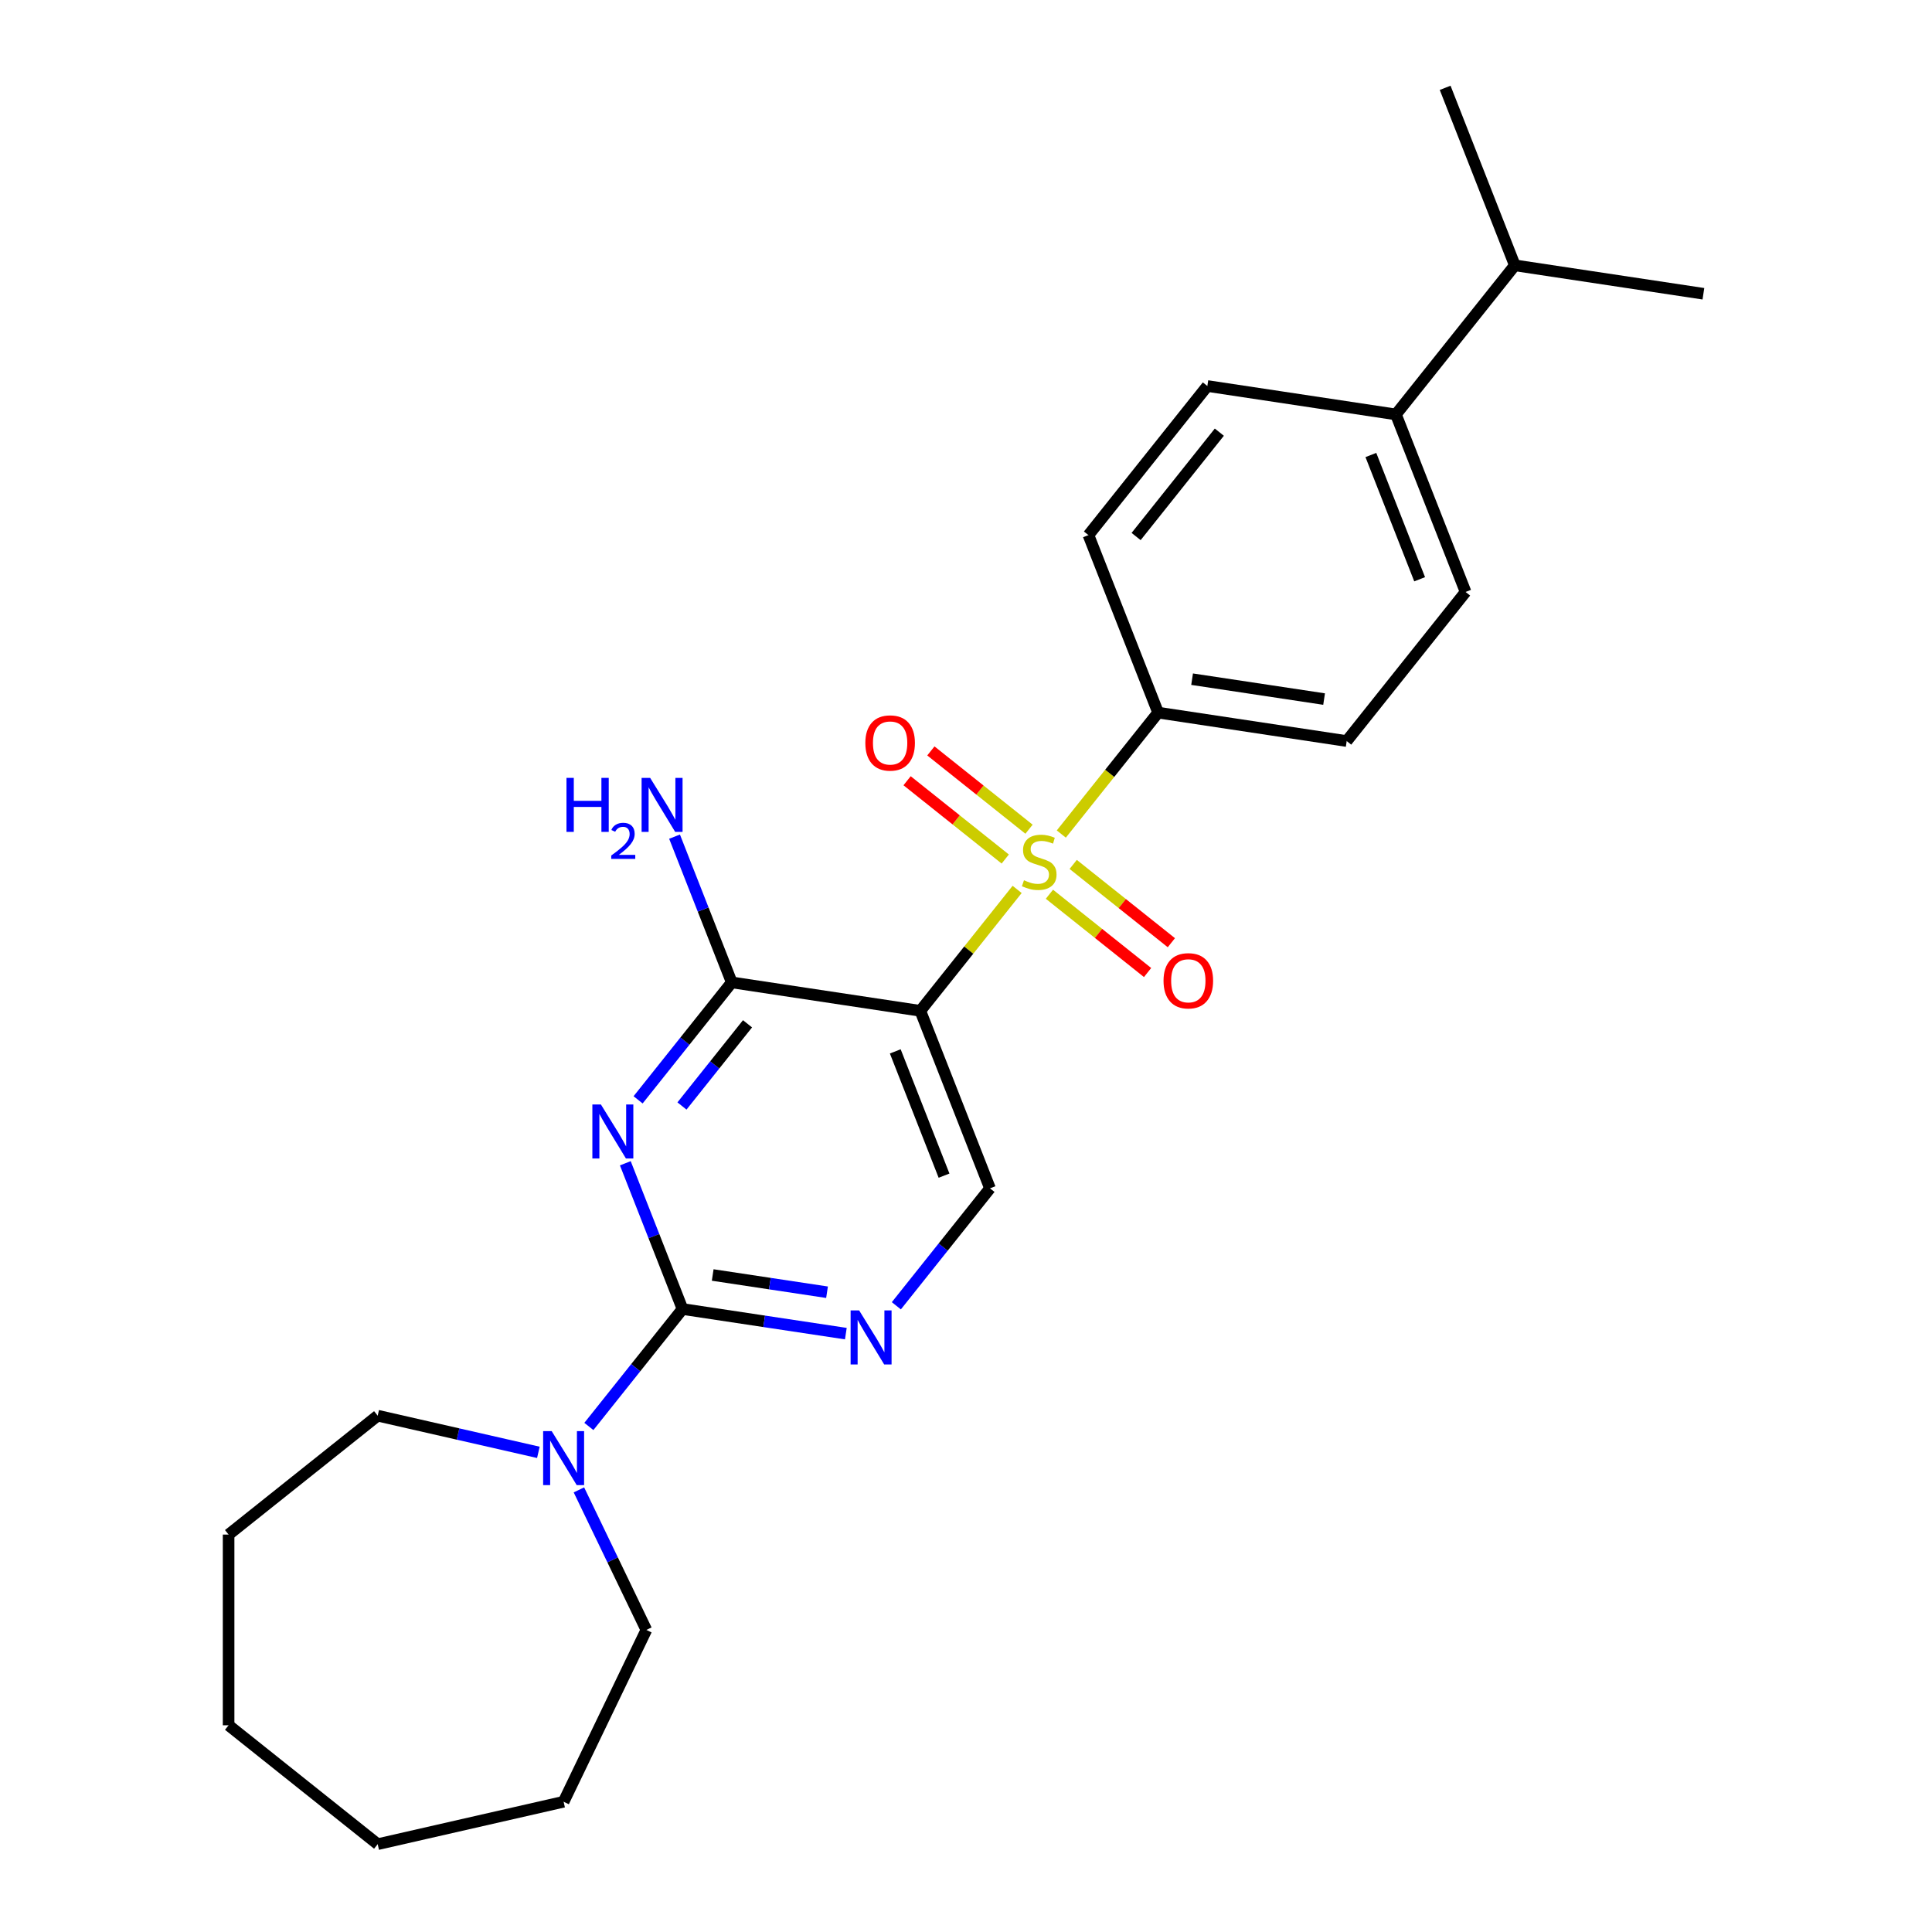 <?xml version='1.0' encoding='iso-8859-1'?>
<svg version='1.1' baseProfile='full'
              xmlns='http://www.w3.org/2000/svg'
                      xmlns:rdkit='http://www.rdkit.org/xml'
                      xmlns:xlink='http://www.w3.org/1999/xlink'
                  xml:space='preserve'
width='1000px' height='1000px' viewBox='0 0 1000 1000'>
<!-- END OF HEADER -->
<rect style='opacity:1.0;fill:#FFFFFF;stroke:none' width='1000' height='1000' x='0' y='0'> </rect>
<path class='bond-1' d='M 526.47,460.361 L 501.413,491.78' style='fill:none;fill-rule:evenodd;stroke:#CCCC00;stroke-width:6px;stroke-linecap:butt;stroke-linejoin:miter;stroke-opacity:1' />
<path class='bond-1' d='M 501.413,491.78 L 476.357,523.2' style='fill:none;fill-rule:evenodd;stroke:#000000;stroke-width:6px;stroke-linecap:butt;stroke-linejoin:miter;stroke-opacity:1' />
<path class='bond-7' d='M 549.33,431.695 L 574.387,400.275' style='fill:none;fill-rule:evenodd;stroke:#CCCC00;stroke-width:6px;stroke-linecap:butt;stroke-linejoin:miter;stroke-opacity:1' />
<path class='bond-7' d='M 574.387,400.275 L 599.443,368.855' style='fill:none;fill-rule:evenodd;stroke:#000000;stroke-width:6px;stroke-linecap:butt;stroke-linejoin:miter;stroke-opacity:1' />
<path class='bond-8' d='M 532.624,429.195 L 507.22,408.936' style='fill:none;fill-rule:evenodd;stroke:#CCCC00;stroke-width:6px;stroke-linecap:butt;stroke-linejoin:miter;stroke-opacity:1' />
<path class='bond-8' d='M 507.22,408.936 L 481.816,388.677' style='fill:none;fill-rule:evenodd;stroke:#FF0000;stroke-width:6px;stroke-linecap:butt;stroke-linejoin:miter;stroke-opacity:1' />
<path class='bond-8' d='M 520.315,444.63 L 494.911,424.371' style='fill:none;fill-rule:evenodd;stroke:#CCCC00;stroke-width:6px;stroke-linecap:butt;stroke-linejoin:miter;stroke-opacity:1' />
<path class='bond-8' d='M 494.911,424.371 L 469.507,404.112' style='fill:none;fill-rule:evenodd;stroke:#FF0000;stroke-width:6px;stroke-linecap:butt;stroke-linejoin:miter;stroke-opacity:1' />
<path class='bond-9' d='M 543.176,462.86 L 568.58,483.119' style='fill:none;fill-rule:evenodd;stroke:#CCCC00;stroke-width:6px;stroke-linecap:butt;stroke-linejoin:miter;stroke-opacity:1' />
<path class='bond-9' d='M 568.58,483.119 L 593.984,503.378' style='fill:none;fill-rule:evenodd;stroke:#FF0000;stroke-width:6px;stroke-linecap:butt;stroke-linejoin:miter;stroke-opacity:1' />
<path class='bond-9' d='M 555.485,447.426 L 580.889,467.685' style='fill:none;fill-rule:evenodd;stroke:#CCCC00;stroke-width:6px;stroke-linecap:butt;stroke-linejoin:miter;stroke-opacity:1' />
<path class='bond-9' d='M 580.889,467.685 L 606.293,487.944' style='fill:none;fill-rule:evenodd;stroke:#FF0000;stroke-width:6px;stroke-linecap:butt;stroke-linejoin:miter;stroke-opacity:1' />
<path class='bond-0' d='M 330.278,569.273 L 354.515,538.881' style='fill:none;fill-rule:evenodd;stroke:#0000FF;stroke-width:6px;stroke-linecap:butt;stroke-linejoin:miter;stroke-opacity:1' />
<path class='bond-0' d='M 354.515,538.881 L 378.752,508.488' style='fill:none;fill-rule:evenodd;stroke:#000000;stroke-width:6px;stroke-linecap:butt;stroke-linejoin:miter;stroke-opacity:1' />
<path class='bond-0' d='M 352.984,572.464 L 369.95,551.189' style='fill:none;fill-rule:evenodd;stroke:#0000FF;stroke-width:6px;stroke-linecap:butt;stroke-linejoin:miter;stroke-opacity:1' />
<path class='bond-0' d='M 369.95,551.189 L 386.916,529.915' style='fill:none;fill-rule:evenodd;stroke:#000000;stroke-width:6px;stroke-linecap:butt;stroke-linejoin:miter;stroke-opacity:1' />
<path class='bond-26' d='M 323.664,602.105 L 338.468,639.825' style='fill:none;fill-rule:evenodd;stroke:#0000FF;stroke-width:6px;stroke-linecap:butt;stroke-linejoin:miter;stroke-opacity:1' />
<path class='bond-26' d='M 338.468,639.825 L 353.271,677.545' style='fill:none;fill-rule:evenodd;stroke:#000000;stroke-width:6px;stroke-linecap:butt;stroke-linejoin:miter;stroke-opacity:1' />
<path class='bond-3' d='M 476.357,523.2 L 378.752,508.488' style='fill:none;fill-rule:evenodd;stroke:#000000;stroke-width:6px;stroke-linecap:butt;stroke-linejoin:miter;stroke-opacity:1' />
<path class='bond-6' d='M 476.357,523.2 L 512.419,615.084' style='fill:none;fill-rule:evenodd;stroke:#000000;stroke-width:6px;stroke-linecap:butt;stroke-linejoin:miter;stroke-opacity:1' />
<path class='bond-6' d='M 463.39,544.195 L 488.633,608.514' style='fill:none;fill-rule:evenodd;stroke:#000000;stroke-width:6px;stroke-linecap:butt;stroke-linejoin:miter;stroke-opacity:1' />
<path class='bond-2' d='M 353.271,677.545 L 395.539,683.916' style='fill:none;fill-rule:evenodd;stroke:#000000;stroke-width:6px;stroke-linecap:butt;stroke-linejoin:miter;stroke-opacity:1' />
<path class='bond-2' d='M 395.539,683.916 L 437.807,690.286' style='fill:none;fill-rule:evenodd;stroke:#0000FF;stroke-width:6px;stroke-linecap:butt;stroke-linejoin:miter;stroke-opacity:1' />
<path class='bond-2' d='M 368.894,659.935 L 398.482,664.395' style='fill:none;fill-rule:evenodd;stroke:#000000;stroke-width:6px;stroke-linecap:butt;stroke-linejoin:miter;stroke-opacity:1' />
<path class='bond-2' d='M 398.482,664.395 L 428.069,668.854' style='fill:none;fill-rule:evenodd;stroke:#0000FF;stroke-width:6px;stroke-linecap:butt;stroke-linejoin:miter;stroke-opacity:1' />
<path class='bond-5' d='M 353.271,677.545 L 329.034,707.937' style='fill:none;fill-rule:evenodd;stroke:#000000;stroke-width:6px;stroke-linecap:butt;stroke-linejoin:miter;stroke-opacity:1' />
<path class='bond-5' d='M 329.034,707.937 L 304.797,738.329' style='fill:none;fill-rule:evenodd;stroke:#0000FF;stroke-width:6px;stroke-linecap:butt;stroke-linejoin:miter;stroke-opacity:1' />
<path class='bond-11' d='M 378.752,508.488 L 363.949,470.769' style='fill:none;fill-rule:evenodd;stroke:#000000;stroke-width:6px;stroke-linecap:butt;stroke-linejoin:miter;stroke-opacity:1' />
<path class='bond-11' d='M 363.949,470.769 L 349.145,433.049' style='fill:none;fill-rule:evenodd;stroke:#0000FF;stroke-width:6px;stroke-linecap:butt;stroke-linejoin:miter;stroke-opacity:1' />
<path class='bond-4' d='M 463.945,675.868 L 488.182,645.476' style='fill:none;fill-rule:evenodd;stroke:#0000FF;stroke-width:6px;stroke-linecap:butt;stroke-linejoin:miter;stroke-opacity:1' />
<path class='bond-4' d='M 488.182,645.476 L 512.419,615.084' style='fill:none;fill-rule:evenodd;stroke:#000000;stroke-width:6px;stroke-linecap:butt;stroke-linejoin:miter;stroke-opacity:1' />
<path class='bond-17' d='M 299.648,771.162 L 317.102,807.405' style='fill:none;fill-rule:evenodd;stroke:#0000FF;stroke-width:6px;stroke-linecap:butt;stroke-linejoin:miter;stroke-opacity:1' />
<path class='bond-17' d='M 317.102,807.405 L 334.556,843.649' style='fill:none;fill-rule:evenodd;stroke:#000000;stroke-width:6px;stroke-linecap:butt;stroke-linejoin:miter;stroke-opacity:1' />
<path class='bond-18' d='M 278.66,751.734 L 237.078,742.243' style='fill:none;fill-rule:evenodd;stroke:#0000FF;stroke-width:6px;stroke-linecap:butt;stroke-linejoin:miter;stroke-opacity:1' />
<path class='bond-18' d='M 237.078,742.243 L 195.496,732.753' style='fill:none;fill-rule:evenodd;stroke:#000000;stroke-width:6px;stroke-linecap:butt;stroke-linejoin:miter;stroke-opacity:1' />
<path class='bond-12' d='M 599.443,368.855 L 563.381,276.972' style='fill:none;fill-rule:evenodd;stroke:#000000;stroke-width:6px;stroke-linecap:butt;stroke-linejoin:miter;stroke-opacity:1' />
<path class='bond-13' d='M 599.443,368.855 L 697.048,383.567' style='fill:none;fill-rule:evenodd;stroke:#000000;stroke-width:6px;stroke-linecap:butt;stroke-linejoin:miter;stroke-opacity:1' />
<path class='bond-13' d='M 617.026,351.541 L 685.349,361.839' style='fill:none;fill-rule:evenodd;stroke:#000000;stroke-width:6px;stroke-linecap:butt;stroke-linejoin:miter;stroke-opacity:1' />
<path class='bond-10' d='M 722.529,214.511 L 758.59,306.395' style='fill:none;fill-rule:evenodd;stroke:#000000;stroke-width:6px;stroke-linecap:butt;stroke-linejoin:miter;stroke-opacity:1' />
<path class='bond-10' d='M 709.561,235.506 L 734.804,299.824' style='fill:none;fill-rule:evenodd;stroke:#000000;stroke-width:6px;stroke-linecap:butt;stroke-linejoin:miter;stroke-opacity:1' />
<path class='bond-16' d='M 722.529,214.511 L 784.072,137.338' style='fill:none;fill-rule:evenodd;stroke:#000000;stroke-width:6px;stroke-linecap:butt;stroke-linejoin:miter;stroke-opacity:1' />
<path class='bond-25' d='M 722.529,214.511 L 624.924,199.799' style='fill:none;fill-rule:evenodd;stroke:#000000;stroke-width:6px;stroke-linecap:butt;stroke-linejoin:miter;stroke-opacity:1' />
<path class='bond-14' d='M 563.381,276.972 L 624.924,199.799' style='fill:none;fill-rule:evenodd;stroke:#000000;stroke-width:6px;stroke-linecap:butt;stroke-linejoin:miter;stroke-opacity:1' />
<path class='bond-14' d='M 588.047,277.704 L 631.127,223.684' style='fill:none;fill-rule:evenodd;stroke:#000000;stroke-width:6px;stroke-linecap:butt;stroke-linejoin:miter;stroke-opacity:1' />
<path class='bond-15' d='M 697.048,383.567 L 758.59,306.395' style='fill:none;fill-rule:evenodd;stroke:#000000;stroke-width:6px;stroke-linecap:butt;stroke-linejoin:miter;stroke-opacity:1' />
<path class='bond-19' d='M 784.072,137.338 L 881.676,152.05' style='fill:none;fill-rule:evenodd;stroke:#000000;stroke-width:6px;stroke-linecap:butt;stroke-linejoin:miter;stroke-opacity:1' />
<path class='bond-20' d='M 784.072,137.338 L 748.01,45.455' style='fill:none;fill-rule:evenodd;stroke:#000000;stroke-width:6px;stroke-linecap:butt;stroke-linejoin:miter;stroke-opacity:1' />
<path class='bond-21' d='M 334.556,843.649 L 291.729,932.581' style='fill:none;fill-rule:evenodd;stroke:#000000;stroke-width:6px;stroke-linecap:butt;stroke-linejoin:miter;stroke-opacity:1' />
<path class='bond-22' d='M 195.496,732.753 L 118.324,794.295' style='fill:none;fill-rule:evenodd;stroke:#000000;stroke-width:6px;stroke-linecap:butt;stroke-linejoin:miter;stroke-opacity:1' />
<path class='bond-23' d='M 291.729,932.581 L 195.496,954.545' style='fill:none;fill-rule:evenodd;stroke:#000000;stroke-width:6px;stroke-linecap:butt;stroke-linejoin:miter;stroke-opacity:1' />
<path class='bond-24' d='M 118.324,794.295 L 118.324,893.003' style='fill:none;fill-rule:evenodd;stroke:#000000;stroke-width:6px;stroke-linecap:butt;stroke-linejoin:miter;stroke-opacity:1' />
<path class='bond-27' d='M 195.496,954.545 L 118.324,893.003' style='fill:none;fill-rule:evenodd;stroke:#000000;stroke-width:6px;stroke-linecap:butt;stroke-linejoin:miter;stroke-opacity:1' />
<path  class='atom-0' d='M 530.003 455.622
Q 530.319 455.74, 531.622 456.293
Q 532.925 456.846, 534.347 457.201
Q 535.807 457.517, 537.229 457.517
Q 539.874 457.517, 541.414 456.254
Q 542.954 454.951, 542.954 452.7
Q 542.954 451.16, 542.164 450.213
Q 541.414 449.265, 540.229 448.752
Q 539.045 448.239, 537.071 447.646
Q 534.583 446.896, 533.083 446.186
Q 531.622 445.475, 530.556 443.975
Q 529.53 442.474, 529.53 439.947
Q 529.53 436.433, 531.899 434.262
Q 534.307 432.09, 539.045 432.09
Q 542.283 432.09, 545.955 433.63
L 545.046 436.67
Q 541.69 435.288, 539.163 435.288
Q 536.439 435.288, 534.939 436.433
Q 533.438 437.539, 533.478 439.474
Q 533.478 440.974, 534.228 441.882
Q 535.018 442.79, 536.123 443.303
Q 537.268 443.817, 539.163 444.409
Q 541.69 445.199, 543.191 445.988
Q 544.691 446.778, 545.757 448.397
Q 546.863 449.976, 546.863 452.7
Q 546.863 456.57, 544.257 458.662
Q 541.69 460.715, 537.387 460.715
Q 534.899 460.715, 533.004 460.163
Q 531.148 459.649, 528.937 458.741
L 530.003 455.622
' fill='#CCCC00'/>
<path  class='atom-1' d='M 311.031 571.684
L 320.191 586.49
Q 321.099 587.951, 322.56 590.596
Q 324.02 593.242, 324.099 593.399
L 324.099 571.684
L 327.811 571.684
L 327.811 599.638
L 323.981 599.638
L 314.15 583.45
Q 313.005 581.555, 311.781 579.383
Q 310.596 577.211, 310.241 576.54
L 310.241 599.638
L 306.608 599.638
L 306.608 571.684
L 311.031 571.684
' fill='#0000FF'/>
<path  class='atom-5' d='M 444.697 678.279
L 453.857 693.085
Q 454.765 694.546, 456.226 697.192
Q 457.687 699.837, 457.766 699.995
L 457.766 678.279
L 461.477 678.279
L 461.477 706.233
L 457.647 706.233
L 447.816 690.045
Q 446.671 688.15, 445.447 685.978
Q 444.263 683.807, 443.907 683.136
L 443.907 706.233
L 440.275 706.233
L 440.275 678.279
L 444.697 678.279
' fill='#0000FF'/>
<path  class='atom-6' d='M 285.549 740.74
L 294.709 755.546
Q 295.618 757.007, 297.078 759.652
Q 298.539 762.298, 298.618 762.456
L 298.618 740.74
L 302.33 740.74
L 302.33 768.694
L 298.5 768.694
L 288.669 752.506
Q 287.524 750.611, 286.3 748.439
Q 285.115 746.268, 284.76 745.596
L 284.76 768.694
L 281.127 768.694
L 281.127 740.74
L 285.549 740.74
' fill='#0000FF'/>
<path  class='atom-9' d='M 447.896 384.564
Q 447.896 377.852, 451.212 374.101
Q 454.529 370.35, 460.728 370.35
Q 466.926 370.35, 470.243 374.101
Q 473.56 377.852, 473.56 384.564
Q 473.56 391.355, 470.204 395.224
Q 466.848 399.054, 460.728 399.054
Q 454.568 399.054, 451.212 395.224
Q 447.896 391.394, 447.896 384.564
M 460.728 395.895
Q 464.992 395.895, 467.282 393.053
Q 469.611 390.17, 469.611 384.564
Q 469.611 379.076, 467.282 376.312
Q 464.992 373.509, 460.728 373.509
Q 456.464 373.509, 454.134 376.272
Q 451.844 379.036, 451.844 384.564
Q 451.844 390.21, 454.134 393.053
Q 456.464 395.895, 460.728 395.895
' fill='#FF0000'/>
<path  class='atom-10' d='M 602.24 507.65
Q 602.24 500.937, 605.557 497.187
Q 608.874 493.436, 615.072 493.436
Q 621.271 493.436, 624.588 497.187
Q 627.904 500.937, 627.904 507.65
Q 627.904 514.441, 624.548 518.31
Q 621.192 522.14, 615.072 522.14
Q 608.913 522.14, 605.557 518.31
Q 602.24 514.48, 602.24 507.65
M 615.072 518.981
Q 619.336 518.981, 621.626 516.138
Q 623.956 513.256, 623.956 507.65
Q 623.956 502.161, 621.626 499.398
Q 619.336 496.594, 615.072 496.594
Q 610.808 496.594, 608.479 499.358
Q 606.189 502.122, 606.189 507.65
Q 606.189 513.296, 608.479 516.138
Q 610.808 518.981, 615.072 518.981
' fill='#FF0000'/>
<path  class='atom-12' d='M 293.206 402.628
L 296.996 402.628
L 296.996 414.512
L 311.289 414.512
L 311.289 402.628
L 315.08 402.628
L 315.08 430.582
L 311.289 430.582
L 311.289 417.671
L 296.996 417.671
L 296.996 430.582
L 293.206 430.582
L 293.206 402.628
' fill='#0000FF'/>
<path  class='atom-12' d='M 316.435 429.601
Q 317.112 427.855, 318.728 426.891
Q 320.343 425.9, 322.584 425.9
Q 325.373 425.9, 326.936 427.412
Q 328.5 428.923, 328.5 431.607
Q 328.5 434.343, 326.467 436.897
Q 324.461 439.451, 320.291 442.474
L 328.813 442.474
L 328.813 444.558
L 316.383 444.558
L 316.383 442.813
Q 319.822 440.363, 321.855 438.539
Q 323.913 436.715, 324.904 435.073
Q 325.894 433.431, 325.894 431.738
Q 325.894 429.966, 325.008 428.975
Q 324.122 427.985, 322.584 427.985
Q 321.099 427.985, 320.109 428.585
Q 319.119 429.184, 318.415 430.513
L 316.435 429.601
' fill='#0000FF'/>
<path  class='atom-12' d='M 336.512 402.628
L 345.672 417.434
Q 346.58 418.895, 348.041 421.54
Q 349.502 424.185, 349.58 424.343
L 349.58 402.628
L 353.292 402.628
L 353.292 430.582
L 349.462 430.582
L 339.631 414.394
Q 338.486 412.498, 337.262 410.327
Q 336.077 408.155, 335.722 407.484
L 335.722 430.582
L 332.09 430.582
L 332.09 402.628
L 336.512 402.628
' fill='#0000FF'/>
</svg>
